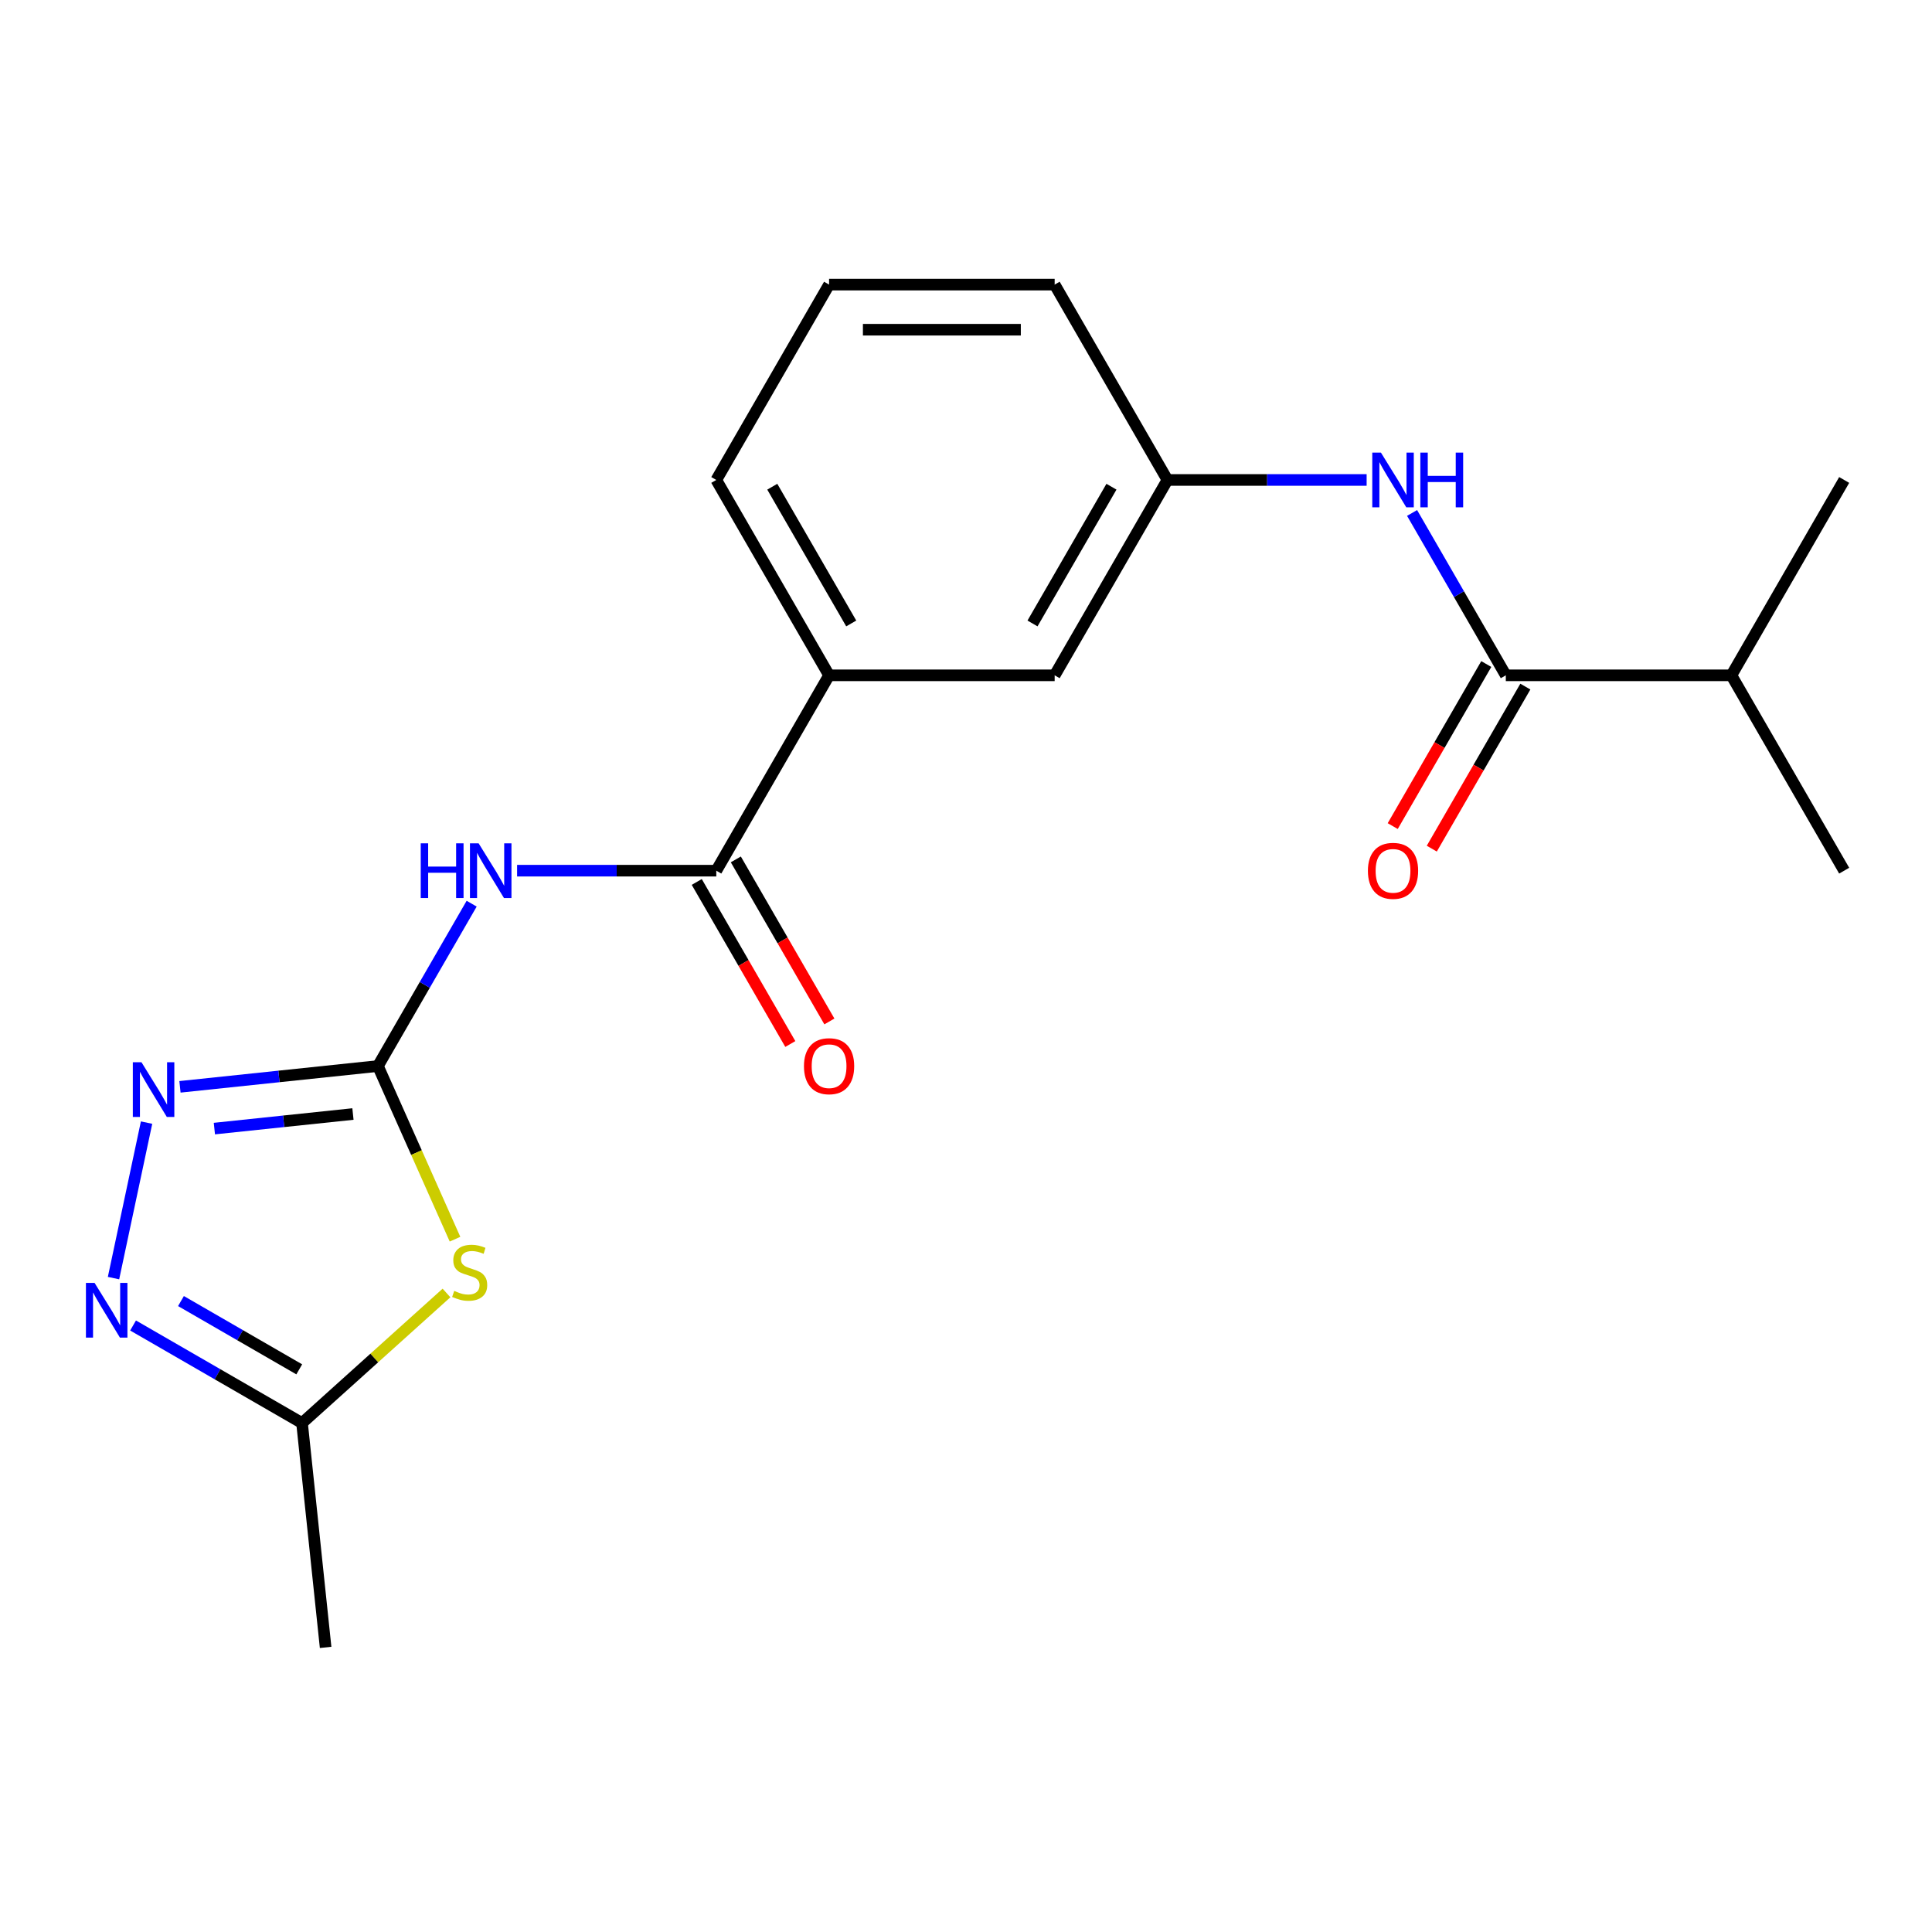 <?xml version='1.0' encoding='iso-8859-1'?>
<svg version='1.1' baseProfile='full'
              xmlns='http://www.w3.org/2000/svg'
                      xmlns:rdkit='http://www.rdkit.org/xml'
                      xmlns:xlink='http://www.w3.org/1999/xlink'
                  xml:space='preserve'
width='1000px' height='1000px' viewBox='0 0 1000 1000'>
<!-- END OF HEADER -->
<rect style='opacity:1.0;fill:#FFFFFF;stroke:none' width='1000' height='1000' x='0' y='0'> </rect>
<path class='bond-0' d='M 195.612,551.777 L 215.564,596.59' style='fill:none;fill-rule:evenodd;stroke:#000000;stroke-width:6px;stroke-linecap:butt;stroke-linejoin:miter;stroke-opacity:1' />
<path class='bond-0' d='M 215.564,596.59 L 235.516,641.403' style='fill:none;fill-rule:evenodd;stroke:#CCCC00;stroke-width:6px;stroke-linecap:butt;stroke-linejoin:miter;stroke-opacity:1' />
<path class='bond-1' d='M 195.612,551.777 L 219.871,509.758' style='fill:none;fill-rule:evenodd;stroke:#000000;stroke-width:6px;stroke-linecap:butt;stroke-linejoin:miter;stroke-opacity:1' />
<path class='bond-1' d='M 219.871,509.758 L 244.131,467.74' style='fill:none;fill-rule:evenodd;stroke:#0000FF;stroke-width:6px;stroke-linecap:butt;stroke-linejoin:miter;stroke-opacity:1' />
<path class='bond-2' d='M 195.612,551.777 L 144.382,557.161' style='fill:none;fill-rule:evenodd;stroke:#000000;stroke-width:6px;stroke-linecap:butt;stroke-linejoin:miter;stroke-opacity:1' />
<path class='bond-2' d='M 144.382,557.161 L 93.152,562.546' style='fill:none;fill-rule:evenodd;stroke:#0000FF;stroke-width:6px;stroke-linecap:butt;stroke-linejoin:miter;stroke-opacity:1' />
<path class='bond-2' d='M 182.684,576.616 L 146.823,580.385' style='fill:none;fill-rule:evenodd;stroke:#000000;stroke-width:6px;stroke-linecap:butt;stroke-linejoin:miter;stroke-opacity:1' />
<path class='bond-2' d='M 146.823,580.385 L 110.962,584.155' style='fill:none;fill-rule:evenodd;stroke:#0000FF;stroke-width:6px;stroke-linecap:butt;stroke-linejoin:miter;stroke-opacity:1' />
<path class='bond-5' d='M 231.103,669.246 L 193.718,702.907' style='fill:none;fill-rule:evenodd;stroke:#CCCC00;stroke-width:6px;stroke-linecap:butt;stroke-linejoin:miter;stroke-opacity:1' />
<path class='bond-5' d='M 193.718,702.907 L 156.333,736.569' style='fill:none;fill-rule:evenodd;stroke:#000000;stroke-width:6px;stroke-linecap:butt;stroke-linejoin:miter;stroke-opacity:1' />
<path class='bond-4' d='M 267.65,450.661 L 319.2,450.661' style='fill:none;fill-rule:evenodd;stroke:#0000FF;stroke-width:6px;stroke-linecap:butt;stroke-linejoin:miter;stroke-opacity:1' />
<path class='bond-4' d='M 319.2,450.661 L 370.75,450.661' style='fill:none;fill-rule:evenodd;stroke:#000000;stroke-width:6px;stroke-linecap:butt;stroke-linejoin:miter;stroke-opacity:1' />
<path class='bond-3' d='M 75.862,581.061 L 58.755,661.547' style='fill:none;fill-rule:evenodd;stroke:#0000FF;stroke-width:6px;stroke-linecap:butt;stroke-linejoin:miter;stroke-opacity:1' />
<path class='bond-20' d='M 68.876,686.075 L 112.605,711.322' style='fill:none;fill-rule:evenodd;stroke:#0000FF;stroke-width:6px;stroke-linecap:butt;stroke-linejoin:miter;stroke-opacity:1' />
<path class='bond-20' d='M 112.605,711.322 L 156.333,736.569' style='fill:none;fill-rule:evenodd;stroke:#000000;stroke-width:6px;stroke-linecap:butt;stroke-linejoin:miter;stroke-opacity:1' />
<path class='bond-20' d='M 93.671,673.426 L 124.281,691.099' style='fill:none;fill-rule:evenodd;stroke:#0000FF;stroke-width:6px;stroke-linecap:butt;stroke-linejoin:miter;stroke-opacity:1' />
<path class='bond-20' d='M 124.281,691.099 L 154.891,708.771' style='fill:none;fill-rule:evenodd;stroke:#000000;stroke-width:6px;stroke-linecap:butt;stroke-linejoin:miter;stroke-opacity:1' />
<path class='bond-8' d='M 370.75,450.661 L 429.13,349.544' style='fill:none;fill-rule:evenodd;stroke:#000000;stroke-width:6px;stroke-linecap:butt;stroke-linejoin:miter;stroke-opacity:1' />
<path class='bond-10' d='M 360.639,456.499 L 384.852,498.437' style='fill:none;fill-rule:evenodd;stroke:#000000;stroke-width:6px;stroke-linecap:butt;stroke-linejoin:miter;stroke-opacity:1' />
<path class='bond-10' d='M 384.852,498.437 L 409.065,540.376' style='fill:none;fill-rule:evenodd;stroke:#FF0000;stroke-width:6px;stroke-linecap:butt;stroke-linejoin:miter;stroke-opacity:1' />
<path class='bond-10' d='M 380.862,444.823 L 405.075,486.761' style='fill:none;fill-rule:evenodd;stroke:#000000;stroke-width:6px;stroke-linecap:butt;stroke-linejoin:miter;stroke-opacity:1' />
<path class='bond-10' d='M 405.075,486.761 L 429.289,528.7' style='fill:none;fill-rule:evenodd;stroke:#FF0000;stroke-width:6px;stroke-linecap:butt;stroke-linejoin:miter;stroke-opacity:1' />
<path class='bond-15' d='M 156.333,736.569 L 168.538,852.688' style='fill:none;fill-rule:evenodd;stroke:#000000;stroke-width:6px;stroke-linecap:butt;stroke-linejoin:miter;stroke-opacity:1' />
<path class='bond-6' d='M 779.407,349.544 L 755.147,307.526' style='fill:none;fill-rule:evenodd;stroke:#000000;stroke-width:6px;stroke-linecap:butt;stroke-linejoin:miter;stroke-opacity:1' />
<path class='bond-6' d='M 755.147,307.526 L 730.888,265.507' style='fill:none;fill-rule:evenodd;stroke:#0000FF;stroke-width:6px;stroke-linecap:butt;stroke-linejoin:miter;stroke-opacity:1' />
<path class='bond-12' d='M 769.295,343.707 L 745.082,385.645' style='fill:none;fill-rule:evenodd;stroke:#000000;stroke-width:6px;stroke-linecap:butt;stroke-linejoin:miter;stroke-opacity:1' />
<path class='bond-12' d='M 745.082,385.645 L 720.869,427.584' style='fill:none;fill-rule:evenodd;stroke:#FF0000;stroke-width:6px;stroke-linecap:butt;stroke-linejoin:miter;stroke-opacity:1' />
<path class='bond-12' d='M 789.519,355.382 L 765.305,397.321' style='fill:none;fill-rule:evenodd;stroke:#000000;stroke-width:6px;stroke-linecap:butt;stroke-linejoin:miter;stroke-opacity:1' />
<path class='bond-12' d='M 765.305,397.321 L 741.092,439.26' style='fill:none;fill-rule:evenodd;stroke:#FF0000;stroke-width:6px;stroke-linecap:butt;stroke-linejoin:miter;stroke-opacity:1' />
<path class='bond-13' d='M 779.407,349.544 L 896.166,349.544' style='fill:none;fill-rule:evenodd;stroke:#000000;stroke-width:6px;stroke-linecap:butt;stroke-linejoin:miter;stroke-opacity:1' />
<path class='bond-7' d='M 707.368,248.428 L 655.818,248.428' style='fill:none;fill-rule:evenodd;stroke:#0000FF;stroke-width:6px;stroke-linecap:butt;stroke-linejoin:miter;stroke-opacity:1' />
<path class='bond-7' d='M 655.818,248.428 L 604.268,248.428' style='fill:none;fill-rule:evenodd;stroke:#000000;stroke-width:6px;stroke-linecap:butt;stroke-linejoin:miter;stroke-opacity:1' />
<path class='bond-11' d='M 429.13,349.544 L 545.889,349.544' style='fill:none;fill-rule:evenodd;stroke:#000000;stroke-width:6px;stroke-linecap:butt;stroke-linejoin:miter;stroke-opacity:1' />
<path class='bond-14' d='M 429.13,349.544 L 370.75,248.428' style='fill:none;fill-rule:evenodd;stroke:#000000;stroke-width:6px;stroke-linecap:butt;stroke-linejoin:miter;stroke-opacity:1' />
<path class='bond-14' d='M 440.596,322.701 L 399.731,251.92' style='fill:none;fill-rule:evenodd;stroke:#000000;stroke-width:6px;stroke-linecap:butt;stroke-linejoin:miter;stroke-opacity:1' />
<path class='bond-9' d='M 604.268,248.428 L 545.889,349.544' style='fill:none;fill-rule:evenodd;stroke:#000000;stroke-width:6px;stroke-linecap:butt;stroke-linejoin:miter;stroke-opacity:1' />
<path class='bond-9' d='M 575.288,251.92 L 534.423,322.701' style='fill:none;fill-rule:evenodd;stroke:#000000;stroke-width:6px;stroke-linecap:butt;stroke-linejoin:miter;stroke-opacity:1' />
<path class='bond-21' d='M 604.268,248.428 L 545.889,147.312' style='fill:none;fill-rule:evenodd;stroke:#000000;stroke-width:6px;stroke-linecap:butt;stroke-linejoin:miter;stroke-opacity:1' />
<path class='bond-18' d='M 896.166,349.544 L 954.545,450.661' style='fill:none;fill-rule:evenodd;stroke:#000000;stroke-width:6px;stroke-linecap:butt;stroke-linejoin:miter;stroke-opacity:1' />
<path class='bond-19' d='M 896.166,349.544 L 954.545,248.428' style='fill:none;fill-rule:evenodd;stroke:#000000;stroke-width:6px;stroke-linecap:butt;stroke-linejoin:miter;stroke-opacity:1' />
<path class='bond-16' d='M 370.75,248.428 L 429.13,147.312' style='fill:none;fill-rule:evenodd;stroke:#000000;stroke-width:6px;stroke-linecap:butt;stroke-linejoin:miter;stroke-opacity:1' />
<path class='bond-17' d='M 429.13,147.312 L 545.889,147.312' style='fill:none;fill-rule:evenodd;stroke:#000000;stroke-width:6px;stroke-linecap:butt;stroke-linejoin:miter;stroke-opacity:1' />
<path class='bond-17' d='M 446.644,170.664 L 528.375,170.664' style='fill:none;fill-rule:evenodd;stroke:#000000;stroke-width:6px;stroke-linecap:butt;stroke-linejoin:miter;stroke-opacity:1' />
<path  class='atom-1' d='M 235.102 668.162
Q 235.422 668.282, 236.742 668.842
Q 238.062 669.402, 239.502 669.762
Q 240.982 670.082, 242.422 670.082
Q 245.102 670.082, 246.662 668.802
Q 248.222 667.482, 248.222 665.202
Q 248.222 663.642, 247.422 662.682
Q 246.662 661.722, 245.462 661.202
Q 244.262 660.682, 242.262 660.082
Q 239.742 659.322, 238.222 658.602
Q 236.742 657.882, 235.662 656.362
Q 234.622 654.842, 234.622 652.282
Q 234.622 648.722, 237.022 646.522
Q 239.462 644.322, 244.262 644.322
Q 247.542 644.322, 251.262 645.882
L 250.342 648.962
Q 246.942 647.562, 244.382 647.562
Q 241.622 647.562, 240.102 648.722
Q 238.582 649.842, 238.622 651.802
Q 238.622 653.322, 239.382 654.242
Q 240.182 655.162, 241.302 655.682
Q 242.462 656.202, 244.382 656.802
Q 246.942 657.602, 248.462 658.402
Q 249.982 659.202, 251.062 660.842
Q 252.182 662.442, 252.182 665.202
Q 252.182 669.122, 249.542 671.242
Q 246.942 673.322, 242.582 673.322
Q 240.062 673.322, 238.142 672.762
Q 236.262 672.242, 234.022 671.322
L 235.102 668.162
' fill='#CCCC00'/>
<path  class='atom-2' d='M 217.771 436.501
L 221.611 436.501
L 221.611 448.541
L 236.091 448.541
L 236.091 436.501
L 239.931 436.501
L 239.931 464.821
L 236.091 464.821
L 236.091 451.741
L 221.611 451.741
L 221.611 464.821
L 217.771 464.821
L 217.771 436.501
' fill='#0000FF'/>
<path  class='atom-2' d='M 247.731 436.501
L 257.011 451.501
Q 257.931 452.981, 259.411 455.661
Q 260.891 458.341, 260.971 458.501
L 260.971 436.501
L 264.731 436.501
L 264.731 464.821
L 260.851 464.821
L 250.891 448.421
Q 249.731 446.501, 248.491 444.301
Q 247.291 442.101, 246.931 441.421
L 246.931 464.821
L 243.251 464.821
L 243.251 436.501
L 247.731 436.501
' fill='#0000FF'/>
<path  class='atom-3' d='M 73.233 549.822
L 82.513 564.822
Q 83.433 566.302, 84.913 568.982
Q 86.393 571.662, 86.473 571.822
L 86.473 549.822
L 90.233 549.822
L 90.233 578.142
L 86.353 578.142
L 76.393 561.742
Q 75.233 559.822, 73.993 557.622
Q 72.793 555.422, 72.433 554.742
L 72.433 578.142
L 68.753 578.142
L 68.753 549.822
L 73.233 549.822
' fill='#0000FF'/>
<path  class='atom-4' d='M 48.957 664.029
L 58.237 679.029
Q 59.157 680.509, 60.637 683.189
Q 62.117 685.869, 62.197 686.029
L 62.197 664.029
L 65.957 664.029
L 65.957 692.349
L 62.077 692.349
L 52.117 675.949
Q 50.957 674.029, 49.717 671.829
Q 48.517 669.629, 48.157 668.949
L 48.157 692.349
L 44.477 692.349
L 44.477 664.029
L 48.957 664.029
' fill='#0000FF'/>
<path  class='atom-8' d='M 714.767 234.268
L 724.047 249.268
Q 724.967 250.748, 726.447 253.428
Q 727.927 256.108, 728.007 256.268
L 728.007 234.268
L 731.767 234.268
L 731.767 262.588
L 727.887 262.588
L 717.927 246.188
Q 716.767 244.268, 715.527 242.068
Q 714.327 239.868, 713.967 239.188
L 713.967 262.588
L 710.287 262.588
L 710.287 234.268
L 714.767 234.268
' fill='#0000FF'/>
<path  class='atom-8' d='M 735.167 234.268
L 739.007 234.268
L 739.007 246.308
L 753.487 246.308
L 753.487 234.268
L 757.327 234.268
L 757.327 262.588
L 753.487 262.588
L 753.487 249.508
L 739.007 249.508
L 739.007 262.588
L 735.167 262.588
L 735.167 234.268
' fill='#0000FF'/>
<path  class='atom-11' d='M 416.13 551.857
Q 416.13 545.057, 419.49 541.257
Q 422.85 537.457, 429.13 537.457
Q 435.41 537.457, 438.77 541.257
Q 442.13 545.057, 442.13 551.857
Q 442.13 558.737, 438.73 562.657
Q 435.33 566.537, 429.13 566.537
Q 422.89 566.537, 419.49 562.657
Q 416.13 558.777, 416.13 551.857
M 429.13 563.337
Q 433.45 563.337, 435.77 560.457
Q 438.13 557.537, 438.13 551.857
Q 438.13 546.297, 435.77 543.497
Q 433.45 540.657, 429.13 540.657
Q 424.81 540.657, 422.45 543.457
Q 420.13 546.257, 420.13 551.857
Q 420.13 557.577, 422.45 560.457
Q 424.81 563.337, 429.13 563.337
' fill='#FF0000'/>
<path  class='atom-13' d='M 708.027 450.741
Q 708.027 443.941, 711.387 440.141
Q 714.747 436.341, 721.027 436.341
Q 727.307 436.341, 730.667 440.141
Q 734.027 443.941, 734.027 450.741
Q 734.027 457.621, 730.627 461.541
Q 727.227 465.421, 721.027 465.421
Q 714.787 465.421, 711.387 461.541
Q 708.027 457.661, 708.027 450.741
M 721.027 462.221
Q 725.347 462.221, 727.667 459.341
Q 730.027 456.421, 730.027 450.741
Q 730.027 445.181, 727.667 442.381
Q 725.347 439.541, 721.027 439.541
Q 716.707 439.541, 714.347 442.341
Q 712.027 445.141, 712.027 450.741
Q 712.027 456.461, 714.347 459.341
Q 716.707 462.221, 721.027 462.221
' fill='#FF0000'/>
</svg>
